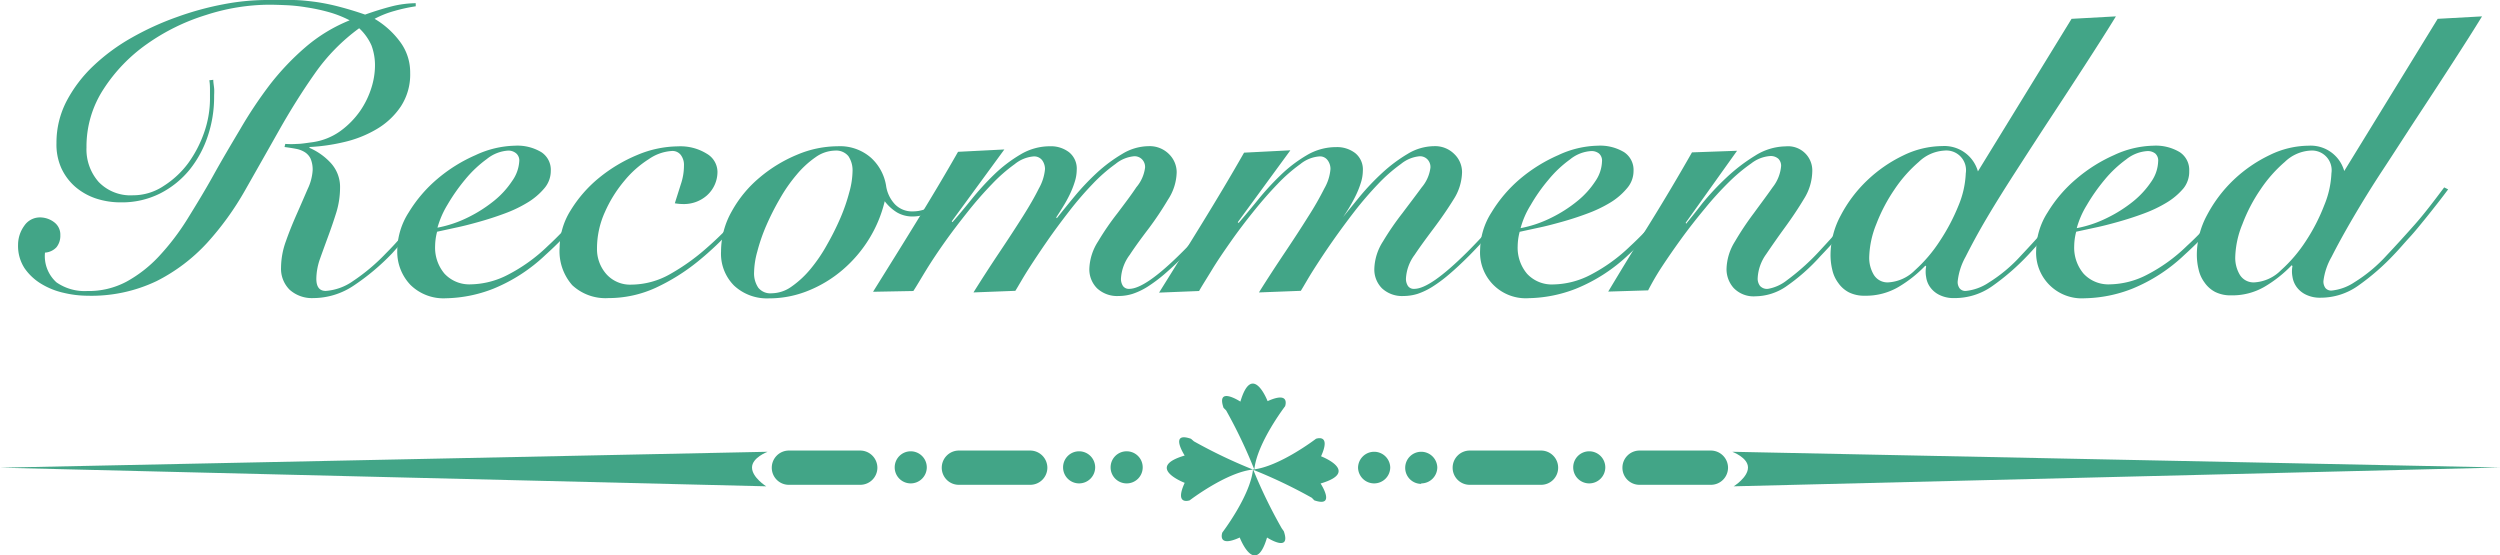<svg xmlns="http://www.w3.org/2000/svg" viewBox="0 0 265.62 59.02"><defs><style>.cls-1{fill:#42a587;}</style></defs><g id="レイヤー_2" data-name="レイヤー 2"><g id="テキスト"><path class="cls-1" d="M163.74,51.51a1.81,1.81,0,0,0,1.81-1.82h0a1.82,1.82,0,0,0-1.81-1.82h-7.59a1.82,1.82,0,0,0-1.81,1.82h0a1.81,1.81,0,0,0,1.81,1.82Z"/><path class="cls-1" d="M184.05,48s1.67.61,1.67,1.67-1.52,2-1.52,2l81.42-2Z"/><path class="cls-1" d="M168.85,51.36a1.71,1.71,0,0,0,1.71-1.71h0a1.71,1.71,0,0,0-1.71-1.7h0a1.7,1.7,0,0,0-1.7,1.7h0a1.7,1.7,0,0,0,1.7,1.71Z"/><path class="cls-1" d="M181.78,51.51a1.82,1.82,0,0,0,1.82-1.82h0a1.83,1.83,0,0,0-1.82-1.82H174.2a1.82,1.82,0,0,0-1.82,1.82h0a1.81,1.81,0,0,0,1.82,1.82Z"/><path class="cls-1" d="M151,51.36a1.71,1.71,0,0,0,1.71-1.71h0A1.71,1.71,0,0,0,151,48h0a1.7,1.7,0,0,0-1.7,1.7h0a1.7,1.7,0,0,0,1.7,1.71Z"/><path class="cls-1" d="M146,51.36a1.71,1.71,0,0,0,1.71-1.71h0A1.71,1.71,0,0,0,146,48h0a1.71,1.71,0,0,0-1.71,1.7h0A1.71,1.71,0,0,0,146,51.36Z"/><path class="cls-1" d="M101.88,51.51a1.81,1.81,0,0,1-1.82-1.82h0a1.82,1.82,0,0,1,1.82-1.82h7.58a1.83,1.83,0,0,1,1.82,1.82h0a1.82,1.82,0,0,1-1.82,1.82Z"/><path class="cls-1" d="M81.56,48s-1.66.61-1.66,1.67,1.51,2,1.51,2L0,49.69Z"/><path class="cls-1" d="M96.76,51.36a1.7,1.7,0,0,1-1.7-1.71h0a1.7,1.7,0,0,1,1.7-1.7h0a1.71,1.71,0,0,1,1.71,1.7h0a1.71,1.71,0,0,1-1.71,1.71Z"/><path class="cls-1" d="M83.84,51.51A1.81,1.81,0,0,1,82,49.69h0a1.82,1.82,0,0,1,1.82-1.82h7.58a1.83,1.83,0,0,1,1.82,1.82h0a1.82,1.82,0,0,1-1.82,1.82Z"/><path class="cls-1" d="M114.65,51.36a1.7,1.7,0,0,1-1.7-1.71h0a1.7,1.7,0,0,1,1.7-1.7h0a1.71,1.71,0,0,1,1.71,1.7h0a1.71,1.71,0,0,1-1.71,1.71Z"/><path class="cls-1" d="M119.66,51.36A1.7,1.7,0,0,1,118,49.65h0a1.7,1.7,0,0,1,1.71-1.7h0a1.7,1.7,0,0,1,1.7,1.7h0a1.7,1.7,0,0,1-1.7,1.71Z"/><path class="cls-1" d="M130,43.33c-.81-2.36,1.79-.66,1.79-.66,1.26-4.28,2.89-.05,2.89-.05,2.46-1.11,1.86.54,1.86.54s-3,3.92-3.27,6.73a52.9,52.9,0,0,0-3-6.29Z"/><path class="cls-1" d="M139.64,53.16c2.37.81.67-1.79.67-1.79,4.28-1.26.05-2.89.05-2.89,1.11-2.46-.54-1.86-.54-1.86s-3.92,3-6.73,3.27a52.9,52.9,0,0,1,6.29,3Z"/><path class="cls-1" d="M126.54,46.62c-2.36-.82-.67,1.78-.67,1.78-4.28,1.26,0,2.9,0,2.9-1.12,2.45.53,1.86.53,1.86s3.92-3,6.73-3.27a53.43,53.43,0,0,1-6.28-3Z"/><path class="cls-1" d="M136.4,56.44c.82,2.36-1.78.67-1.78.67-1.26,4.28-2.9,0-2.9,0-2.45,1.12-1.85-.53-1.85-.53s3-3.93,3.26-6.73a53.43,53.43,0,0,0,3.05,6.28Z"/><path class="cls-1" d="M22.66,8.48c0,.28.06.58.09.89s0,.61,0,.92a13,13,0,0,1-.67,4.16A11.45,11.45,0,0,1,20.17,18,9.73,9.73,0,0,1,17,20.56a9,9,0,0,1-4.16.94,8.3,8.3,0,0,1-2.67-.42A6.59,6.59,0,0,1,8,19.85a5.92,5.92,0,0,1-1.49-2A6.13,6.13,0,0,1,6,15.2a9.55,9.55,0,0,1,1.07-4.45A14.36,14.36,0,0,1,9.92,7,20.65,20.65,0,0,1,14,4a30.09,30.09,0,0,1,4.77-2.18A32,32,0,0,1,23.71.46,24.85,24.85,0,0,1,28.25,0c1,0,1.9,0,2.77,0s1.72.1,2.56.21A22.35,22.35,0,0,1,36.1.73c.84.22,1.74.49,2.69.82.93-.33,1.85-.62,2.77-.86A10.92,10.92,0,0,1,44.17.34V.67a17.35,17.35,0,0,0-2.25.49A10,10,0,0,0,39.8,2a9.09,9.09,0,0,1,2.67,2.39,5.43,5.43,0,0,1,1.11,3.36,6.18,6.18,0,0,1-1,3.57A7.88,7.88,0,0,1,40,13.73a12.15,12.15,0,0,1-3.47,1.37,20.05,20.05,0,0,1-3.65.52v.09a6.7,6.7,0,0,1,2.25,1.59,3.76,3.76,0,0,1,1,2.65,9,9,0,0,1-.39,2.6q-.41,1.31-.87,2.55c-.3.82-.59,1.61-.86,2.37a6.59,6.59,0,0,0-.4,2.14c0,.87.33,1.3,1,1.3a5.75,5.75,0,0,0,2.9-1.05A20.72,20.72,0,0,0,41,26.92c.61-.61,1.21-1.26,1.78-1.93s1.12-1.32,1.64-1.95,1-1.23,1.39-1.79.75-1,1-1.38l.33.29c-.7,1-1.52,2.07-2.48,3.28s-2,2.36-3,3.48a24.23,24.23,0,0,1-4.12,3.45,7.73,7.73,0,0,1-4.24,1.3,3.55,3.55,0,0,1-2.52-.88,3.14,3.14,0,0,1-.92-2.36,8.35,8.35,0,0,1,.52-2.81c.35-1,.74-1.95,1.16-2.9s.8-1.83,1.15-2.64a5.37,5.37,0,0,0,.53-2A3,3,0,0,0,33,16.86a1.7,1.7,0,0,0-.61-.69,2.69,2.69,0,0,0-.95-.36c-.36-.07-.77-.13-1.21-.19l.08-.33a8.83,8.83,0,0,0,1.26,0c.42,0,.94-.09,1.55-.17a6.66,6.66,0,0,0,3.05-1.2,9.05,9.05,0,0,0,2.1-2.14,9.14,9.14,0,0,0,1.2-2.48,8,8,0,0,0,.37-2.2,6.06,6.06,0,0,0-.37-2.27A5.58,5.58,0,0,0,38.16,3a20.43,20.43,0,0,0-4.74,4.85c-1.35,1.92-2.61,3.94-3.8,6.05s-2.39,4.22-3.57,6.3A31.06,31.06,0,0,1,22,25.81a18.77,18.77,0,0,1-5.35,4.05,16.06,16.06,0,0,1-7.38,1.56,11,11,0,0,1-2.47-.3,7.89,7.89,0,0,1-2.38-.94A5.76,5.76,0,0,1,2.61,28.5,4.33,4.33,0,0,1,1.92,26,3.43,3.43,0,0,1,2.57,24a2,2,0,0,1,1.66-.9,2.49,2.49,0,0,1,1.51.5A1.64,1.64,0,0,1,6.41,25,1.94,1.94,0,0,1,6,26.27a1.83,1.83,0,0,1-1.22.57A3.75,3.75,0,0,0,6,30a5.23,5.23,0,0,0,3.25.92,8.53,8.53,0,0,0,4.2-1,13.78,13.78,0,0,0,3.45-2.7,25.62,25.62,0,0,0,3-3.93c.92-1.49,1.85-3,2.77-4.66s1.88-3.27,2.86-4.92A45.59,45.59,0,0,1,28.67,9a27.32,27.32,0,0,1,3.8-4,16.89,16.89,0,0,1,4.68-2.84,11.6,11.6,0,0,0-2.24-.88,19.4,19.4,0,0,0-2.35-.5A17.74,17.74,0,0,0,30.37.55C29.68.52,29.09.5,28.59.5a22.07,22.07,0,0,0-6.72,1.1,22.14,22.14,0,0,0-6.26,3.08A17.38,17.38,0,0,0,11,9.47a11.13,11.13,0,0,0-1.81,6.2,5.22,5.22,0,0,0,1.3,3.67,4.69,4.69,0,0,0,3.62,1.41,5.87,5.87,0,0,0,3.29-1A9.72,9.72,0,0,0,20,17.33a12.61,12.61,0,0,0,1.7-3.28,10.9,10.9,0,0,0,.61-3.47c0-.25,0-.56,0-.92s0-.74-.07-1.13Z"/><path class="cls-1" d="M64.29,20q-1.31,1.77-2.8,3.49a42.45,42.45,0,0,1-3.55,3.61,17.72,17.72,0,0,1-5.56,3.59,14.46,14.46,0,0,1-5,1,5,5,0,0,1-3.78-1.43,5.1,5.1,0,0,1-1.39-3.7,7.57,7.57,0,0,1,1.22-4A14.62,14.62,0,0,1,46.48,19a16.35,16.35,0,0,1,4.05-2.52,10.33,10.33,0,0,1,4.18-1,4.93,4.93,0,0,1,2.81.69,2.24,2.24,0,0,1,1,2A2.83,2.83,0,0,1,57.84,20a7.14,7.14,0,0,1-1.79,1.52,13.58,13.58,0,0,1-2.45,1.17c-.91.34-1.82.63-2.71.88s-1.74.47-2.52.63l-1.93.42a6.35,6.35,0,0,0-.21,1.52,4.28,4.28,0,0,0,1,2.94,3.6,3.6,0,0,0,2.82,1.13,8.85,8.85,0,0,0,3.88-1,17.71,17.71,0,0,0,4.27-3.07c1.09-1,2.14-2.12,3.15-3.25S63.24,20.68,64,19.7Zm-9.12-2.85a1,1,0,0,0-.31-.84A1.28,1.28,0,0,0,54,16a4,4,0,0,0-2.27.89,12.5,12.5,0,0,0-2.29,2.16,19.76,19.76,0,0,0-1.89,2.69,9.75,9.75,0,0,0-1.07,2.45,12.57,12.57,0,0,0,3.28-1.11,14.72,14.72,0,0,0,2.75-1.76,9.28,9.28,0,0,0,1.91-2.1A4,4,0,0,0,55.17,17.14Z"/><path class="cls-1" d="M81.38,20.16Q79.82,22.05,78,24.09a32.31,32.31,0,0,1-3.88,3.71,21.42,21.42,0,0,1-4.46,2.78,12,12,0,0,1-5,1.09A5.18,5.18,0,0,1,60.8,30.3a5.46,5.46,0,0,1-1.34-4,7.56,7.56,0,0,1,1.17-3.95,13.66,13.66,0,0,1,3-3.44,16.3,16.3,0,0,1,4.07-2.44,11.36,11.36,0,0,1,4.33-.92,5.31,5.31,0,0,1,3.06.78,2.26,2.26,0,0,1,1.14,1.91,3.36,3.36,0,0,1-1.14,2.54,3.68,3.68,0,0,1-2.39.9,5.5,5.5,0,0,1-1-.08c.2-.65.41-1.3.63-2a6.15,6.15,0,0,0,.34-2,1.74,1.74,0,0,0-.34-1.14,1.11,1.11,0,0,0-.92-.42,4.79,4.79,0,0,0-2.48.87,10.89,10.89,0,0,0-2.6,2.31,13.81,13.81,0,0,0-2.06,3.31,9.39,9.39,0,0,0-.84,3.89,4,4,0,0,0,1,2.71,3.38,3.38,0,0,0,2.69,1.11,8.43,8.43,0,0,0,4.1-1.13,22.4,22.4,0,0,0,3.86-2.76A35.18,35.18,0,0,0,78.44,23c1-1.17,1.86-2.17,2.56-3Z"/><path class="cls-1" d="M101.5,20.12a10.68,10.68,0,0,1-2,2A4.06,4.06,0,0,1,97,23a3.27,3.27,0,0,1-1.68-.42A4.73,4.73,0,0,1,94,21.38a13.66,13.66,0,0,1-1.66,4,13.93,13.93,0,0,1-2.79,3.27,13.16,13.16,0,0,1-3.66,2.23,11,11,0,0,1-4.2.82A5.12,5.12,0,0,1,78,30.35a4.79,4.79,0,0,1-1.39-3.64,8.61,8.61,0,0,1,1.14-4.26,12.59,12.59,0,0,1,2.94-3.57,15.11,15.11,0,0,1,4-2.44,11.15,11.15,0,0,1,4.28-.9,5,5,0,0,1,3.57,1.22,5.11,5.11,0,0,1,1.6,2.94,3.64,3.64,0,0,0,.94,2,2.53,2.53,0,0,0,1.91.76,3.76,3.76,0,0,0,2.14-.67,10.58,10.58,0,0,0,2.15-2ZM82,31.16a3.68,3.68,0,0,0,2.1-.71,10.12,10.12,0,0,0,2-1.85A16.57,16.57,0,0,0,87.87,26a28.24,28.24,0,0,0,1.43-2.86,19.28,19.28,0,0,0,.94-2.73,8.68,8.68,0,0,0,.34-2.18,2.71,2.71,0,0,0-.44-1.64A1.67,1.67,0,0,0,88.73,16a3.69,3.69,0,0,0-2.1.72,10.13,10.13,0,0,0-2,1.85,16.54,16.54,0,0,0-1.78,2.56A27.1,27.1,0,0,0,81.4,24a18.89,18.89,0,0,0-.94,2.73,8.82,8.82,0,0,0-.34,2.19,2.73,2.73,0,0,0,.44,1.64A1.64,1.64,0,0,0,82,31.16Z"/><path class="cls-1" d="M112.29,23.18c.53-.67,1.16-1.45,1.89-2.33a26.57,26.57,0,0,1,2.37-2.5,16.09,16.09,0,0,1,2.69-2,5.49,5.49,0,0,1,2.8-.82,2.89,2.89,0,0,1,2.16.84,2.71,2.71,0,0,1,.82,1.93,5.5,5.5,0,0,1-.93,2.92,34.18,34.18,0,0,1-2,3c-.76,1-1.45,1.93-2.06,2.86a4.62,4.62,0,0,0-.93,2.52,1.38,1.38,0,0,0,.21.78.75.75,0,0,0,.67.31q1.72,0,5.63-3.91,1.6-1.59,3.13-3.38c1-1.19,1.91-2.27,2.67-3.25l.34.17-1.16,1.42c-.43.54-.9,1.1-1.41,1.71s-1,1.22-1.61,1.86-1.16,1.26-1.75,1.85c-.78.79-1.5,1.45-2.14,2a16.14,16.14,0,0,1-1.78,1.32,7.26,7.26,0,0,1-1.56.74,5,5,0,0,1-1.49.23,3.13,3.13,0,0,1-2.29-.82,2.85,2.85,0,0,1-.82-2.08,5.71,5.71,0,0,1,.93-2.9,28.27,28.27,0,0,1,2.06-3c.75-1,1.44-1.9,2-2.75a4,4,0,0,0,.93-2.08,1.16,1.16,0,0,0-.34-.91,1.12,1.12,0,0,0-.8-.31,3.64,3.64,0,0,0-2,.82,17,17,0,0,0-2.42,2.12,35.37,35.37,0,0,0-2.5,2.9c-.82,1.06-1.61,2.12-2.35,3.19s-1.4,2.06-2,3-1,1.68-1.37,2.27l-4.45.17c.95-1.52,1.88-2.95,2.79-4.31s1.72-2.6,2.44-3.74,1.29-2.13,1.72-3a5.08,5.08,0,0,0,.65-2.06,1.62,1.62,0,0,0-.29-.92,1.07,1.07,0,0,0-.93-.42,3.66,3.66,0,0,0-2,.82,17,17,0,0,0-2.42,2.12c-.84.87-1.69,1.83-2.54,2.9s-1.66,2.12-2.42,3.19-1.42,2.06-2,3-1,1.68-1.39,2.27L92.76,31c1.54-2.47,3.07-4.92,4.58-7.38s3-4.94,4.45-7.49l4.92-.25-5.59,7.64.08.08c.59-.67,1.26-1.47,2-2.39a28.54,28.54,0,0,1,2.41-2.65,15,15,0,0,1,2.8-2.14,6.09,6.09,0,0,1,3.17-.88,3.16,3.16,0,0,1,2,.63,2.23,2.23,0,0,1,.82,1.89,4.26,4.26,0,0,1-.21,1.26,9.27,9.27,0,0,1-.52,1.32,14.17,14.17,0,0,1-.72,1.31c-.26.43-.51.81-.73,1.15Z"/><path class="cls-1" d="M142.61,23.18c.53-.67,1.17-1.45,1.89-2.33a25.45,25.45,0,0,1,2.38-2.5,16,16,0,0,1,2.68-2,5.49,5.49,0,0,1,2.8-.82,2.88,2.88,0,0,1,2.16.84,2.67,2.67,0,0,1,.82,1.93,5.57,5.57,0,0,1-.92,2.92c-.62,1-1.31,2-2.06,3s-1.44,1.93-2.06,2.86a4.6,4.6,0,0,0-.92,2.52,1.38,1.38,0,0,0,.21.78.74.74,0,0,0,.67.31c1.15,0,3-1.3,5.63-3.91q1.59-1.59,3.13-3.38c1-1.19,1.91-2.27,2.66-3.25l.34.17-1.16,1.42c-.43.54-.9,1.1-1.4,1.71s-1.05,1.22-1.62,1.86-1.16,1.26-1.74,1.85c-.79.79-1.5,1.45-2.15,2a15.25,15.25,0,0,1-1.78,1.32,7.43,7.43,0,0,1-1.55.74,5.1,5.1,0,0,1-1.5.23,3.13,3.13,0,0,1-2.29-.82,2.84,2.84,0,0,1-.81-2.08,5.69,5.69,0,0,1,.92-2.9,29.83,29.83,0,0,1,2.06-3c.75-1,1.44-1.9,2.06-2.75a4,4,0,0,0,.92-2.08,1.16,1.16,0,0,0-.34-.91,1.11,1.11,0,0,0-.79-.31,3.66,3.66,0,0,0-2,.82,17,17,0,0,0-2.42,2.12,37.41,37.41,0,0,0-2.5,2.9c-.82,1.06-1.6,2.12-2.35,3.19s-1.4,2.06-2,3-1,1.68-1.37,2.27l-4.45.17c.95-1.52,1.89-2.95,2.8-4.31s1.72-2.6,2.43-3.74a32.42,32.42,0,0,0,1.72-3,4.92,4.92,0,0,0,.65-2.06,1.55,1.55,0,0,0-.29-.92,1,1,0,0,0-.92-.42,3.66,3.66,0,0,0-2,.82,17,17,0,0,0-2.42,2.12c-.84.87-1.68,1.83-2.54,2.9s-1.66,2.12-2.41,3.19-1.43,2.06-2,3-1.05,1.68-1.38,2.27l-4.25.17c1.54-2.47,3.07-4.92,4.58-7.38s3-4.94,4.45-7.49l4.92-.25-5.59,7.64.09.08c.58-.67,1.25-1.47,2-2.39a28.66,28.66,0,0,1,2.42-2.65,14.59,14.59,0,0,1,2.79-2.14,6.09,6.09,0,0,1,3.17-.88,3.16,3.16,0,0,1,2,.63,2.23,2.23,0,0,1,.82,1.89,4.26,4.26,0,0,1-.21,1.26,9.27,9.27,0,0,1-.52,1.32c-.21.44-.45.87-.71,1.31s-.52.81-.74,1.15Z"/><path class="cls-1" d="M179.32,20q-1.31,1.77-2.79,3.49A45.69,45.69,0,0,1,173,27.09a17.75,17.75,0,0,1-5.57,3.59,14.41,14.41,0,0,1-5,1,4.85,4.85,0,0,1-5.17-5.13,7.57,7.57,0,0,1,1.22-4A14.58,14.58,0,0,1,161.51,19a16.59,16.59,0,0,1,4.06-2.52,10.33,10.33,0,0,1,4.18-1,4.93,4.93,0,0,1,2.81.69,2.26,2.26,0,0,1,1,2,2.79,2.79,0,0,1-.7,1.84,7.09,7.09,0,0,1-1.78,1.52,14,14,0,0,1-2.46,1.17c-.91.34-1.81.63-2.71.88s-1.73.47-2.52.63l-1.93.42a6.35,6.35,0,0,0-.21,1.52,4.28,4.28,0,0,0,1,2.94,3.58,3.58,0,0,0,2.81,1.13,8.85,8.85,0,0,0,3.89-1,17.86,17.86,0,0,0,4.26-3.07c1.09-1,2.14-2.12,3.15-3.25s1.89-2.19,2.65-3.17Zm-9.11-2.85a1,1,0,0,0-.32-.84,1.26,1.26,0,0,0-.82-.26,3.93,3.93,0,0,0-2.26.89,12.19,12.19,0,0,0-2.29,2.16,18.14,18.14,0,0,0-1.89,2.69,9.06,9.06,0,0,0-1.07,2.45,12.5,12.5,0,0,0,3.27-1.11,14.4,14.4,0,0,0,2.75-1.76,9.05,9.05,0,0,0,1.91-2.1A3.93,3.93,0,0,0,170.21,17.14Z"/><path class="cls-1" d="M179.15,23.77c.4-.5,1-1.22,1.7-2.14a27.85,27.85,0,0,1,2.55-2.73,18.59,18.59,0,0,1,3.06-2.35,6.24,6.24,0,0,1,3.28-1,2.57,2.57,0,0,1,2.81,2.69,5.66,5.66,0,0,1-.9,2.92c-.6,1-1.27,2-2,3s-1.39,1.95-2,2.85a4.73,4.73,0,0,0-.9,2.55,1.27,1.27,0,0,0,.25.82,1,1,0,0,0,.84.31,4.47,4.47,0,0,0,2-.9,24.61,24.61,0,0,0,3.68-3.34c1.2-1.29,2.31-2.54,3.31-3.76l2.27-2.75.42.21-2.69,3.23q-1.59,1.93-3.4,3.82a20.66,20.66,0,0,1-3.72,3.28,5.88,5.88,0,0,1-3.17,1,2.94,2.94,0,0,1-2.35-.89,3,3,0,0,1-.75-2,5.75,5.75,0,0,1,.9-2.94,31.25,31.25,0,0,1,2-3c.73-1,1.4-1.89,2-2.75a4.22,4.22,0,0,0,.9-2.27,1.06,1.06,0,0,0-.29-.76,1.23,1.23,0,0,0-.88-.29,3.69,3.69,0,0,0-2,.78,18.09,18.09,0,0,0-2.39,2,34.57,34.57,0,0,0-2.56,2.82c-.87,1.05-1.69,2.09-2.46,3.15s-1.46,2.06-2.08,3-1.11,1.82-1.47,2.52l-4.24.13q2.22-3.7,4.47-7.33t4.43-7.46l4.79-.17-5.46,7.65Z"/><path class="cls-1" d="M220.1,2l4.71-.26c-.93,1.52-2,3.19-3.17,5s-2.41,3.71-3.66,5.61-2.47,3.79-3.67,5.65-2.28,3.58-3.22,5.17-1.69,3-2.26,4.13A6.81,6.81,0,0,0,208,29.9a1.12,1.12,0,0,0,.21.74.78.78,0,0,0,.67.27,5.35,5.35,0,0,0,2.41-.88,16,16,0,0,0,3.42-2.86c1-1.06,2-2.16,3-3.29s2-2.45,3.1-3.93l.42.21q-.45.63-1.11,1.47c-.43.56-.9,1.15-1.4,1.76s-1,1.24-1.58,1.87-1.09,1.23-1.62,1.79a24.89,24.89,0,0,1-3.86,3.36,6.88,6.88,0,0,1-4,1.26,3.39,3.39,0,0,1-1.57-.32,2.61,2.61,0,0,1-1-.82,2.36,2.36,0,0,1-.44-1.09,3,3,0,0,1,0-1.13l-.08-.09a13.41,13.41,0,0,1-2.86,2.27,6.84,6.84,0,0,1-3.57.93,3.65,3.65,0,0,1-1.7-.36,3.13,3.13,0,0,1-1.13-1,3.63,3.63,0,0,1-.63-1.38,6.65,6.65,0,0,1-.19-1.62,8.9,8.9,0,0,1,1.09-4.18,14.3,14.3,0,0,1,2.81-3.72,14.83,14.83,0,0,1,3.82-2.64,9.6,9.6,0,0,1,4.16-1,3.7,3.7,0,0,1,3.78,2.69ZM200.66,30a4.34,4.34,0,0,0,2.79-1.28,15.39,15.39,0,0,0,2.65-3.11,21,21,0,0,0,2-3.8,9.91,9.91,0,0,0,.76-3.4A2.09,2.09,0,0,0,206.58,16a4.26,4.26,0,0,0-2.71,1.2,14.45,14.45,0,0,0-2.58,2.92,17.86,17.86,0,0,0-1.94,3.7,10,10,0,0,0-.75,3.52,3.51,3.51,0,0,0,.46,1.81A1.7,1.7,0,0,0,200.66,30Z"/><path class="cls-1" d="M238.41,20q-1.29,1.77-2.79,3.49a44,44,0,0,1-3.55,3.61,17.72,17.72,0,0,1-5.56,3.59,14.46,14.46,0,0,1-5,1,4.85,4.85,0,0,1-5.17-5.13,7.57,7.57,0,0,1,1.22-4A14.4,14.4,0,0,1,220.61,19a16.35,16.35,0,0,1,4-2.52,10.33,10.33,0,0,1,4.18-1,4.93,4.93,0,0,1,2.81.69,2.26,2.26,0,0,1,1,2A2.83,2.83,0,0,1,232,20a7.14,7.14,0,0,1-1.79,1.52,13.91,13.91,0,0,1-2.45,1.17c-.91.34-1.82.63-2.71.88s-1.74.47-2.52.63l-1.94.42a6.35,6.35,0,0,0-.21,1.52,4.28,4.28,0,0,0,1,2.94,3.59,3.59,0,0,0,2.82,1.13,8.85,8.85,0,0,0,3.88-1,17.48,17.48,0,0,0,4.26-3.07c1.1-1,2.15-2.12,3.16-3.25s1.88-2.19,2.64-3.17Zm-9.11-2.85a1,1,0,0,0-.31-.84,1.28,1.28,0,0,0-.82-.26,4,4,0,0,0-2.27.89,12.5,12.5,0,0,0-2.29,2.16,19.76,19.76,0,0,0-1.89,2.69,9.39,9.39,0,0,0-1.07,2.45,12.38,12.38,0,0,0,3.27-1.11,14.49,14.49,0,0,0,2.76-1.76,9.52,9.52,0,0,0,1.91-2.1A4,4,0,0,0,229.3,17.14Z"/><path class="cls-1" d="M259,2l4.71-.26c-.93,1.52-2,3.19-3.17,5s-2.41,3.71-3.66,5.61S254.4,16.18,253.2,18s-2.28,3.58-3.21,5.17-1.7,3-2.27,4.13a6.81,6.81,0,0,0-.86,2.56,1.18,1.18,0,0,0,.21.74.79.79,0,0,0,.67.27,5.31,5.31,0,0,0,2.41-.88,16,16,0,0,0,3.43-2.86c1-1.06,2-2.16,3-3.29s2-2.45,3.11-3.93l.42.21c-.31.42-.68.91-1.12,1.47s-.9,1.15-1.4,1.76-1,1.24-1.58,1.87-1.08,1.23-1.62,1.79a24.89,24.89,0,0,1-3.86,3.36,6.88,6.88,0,0,1-3.95,1.26,3.39,3.39,0,0,1-1.57-.32,2.61,2.61,0,0,1-1-.82,2.47,2.47,0,0,1-.44-1.09,3,3,0,0,1,0-1.13l-.08-.09a13.41,13.41,0,0,1-2.86,2.27,6.79,6.79,0,0,1-3.57.93,3.65,3.65,0,0,1-1.7-.36,3.13,3.13,0,0,1-1.13-1,3.63,3.63,0,0,1-.63-1.38,6.65,6.65,0,0,1-.19-1.62,8.9,8.9,0,0,1,1.09-4.18,14.53,14.53,0,0,1,2.81-3.72,14.88,14.88,0,0,1,3.83-2.64,9.55,9.55,0,0,1,4.15-1,3.7,3.7,0,0,1,3.78,2.69ZM239.55,30a4.32,4.32,0,0,0,2.79-1.28A15.39,15.39,0,0,0,245,25.6a19.8,19.8,0,0,0,1.95-3.8,9.91,9.91,0,0,0,.76-3.4A2.09,2.09,0,0,0,245.47,16a4.26,4.26,0,0,0-2.71,1.2,14.45,14.45,0,0,0-2.58,2.92,17.35,17.35,0,0,0-1.93,3.7,9.86,9.86,0,0,0-.76,3.52,3.51,3.51,0,0,0,.46,1.81A1.7,1.7,0,0,0,239.55,30Z"/></g></g></svg>